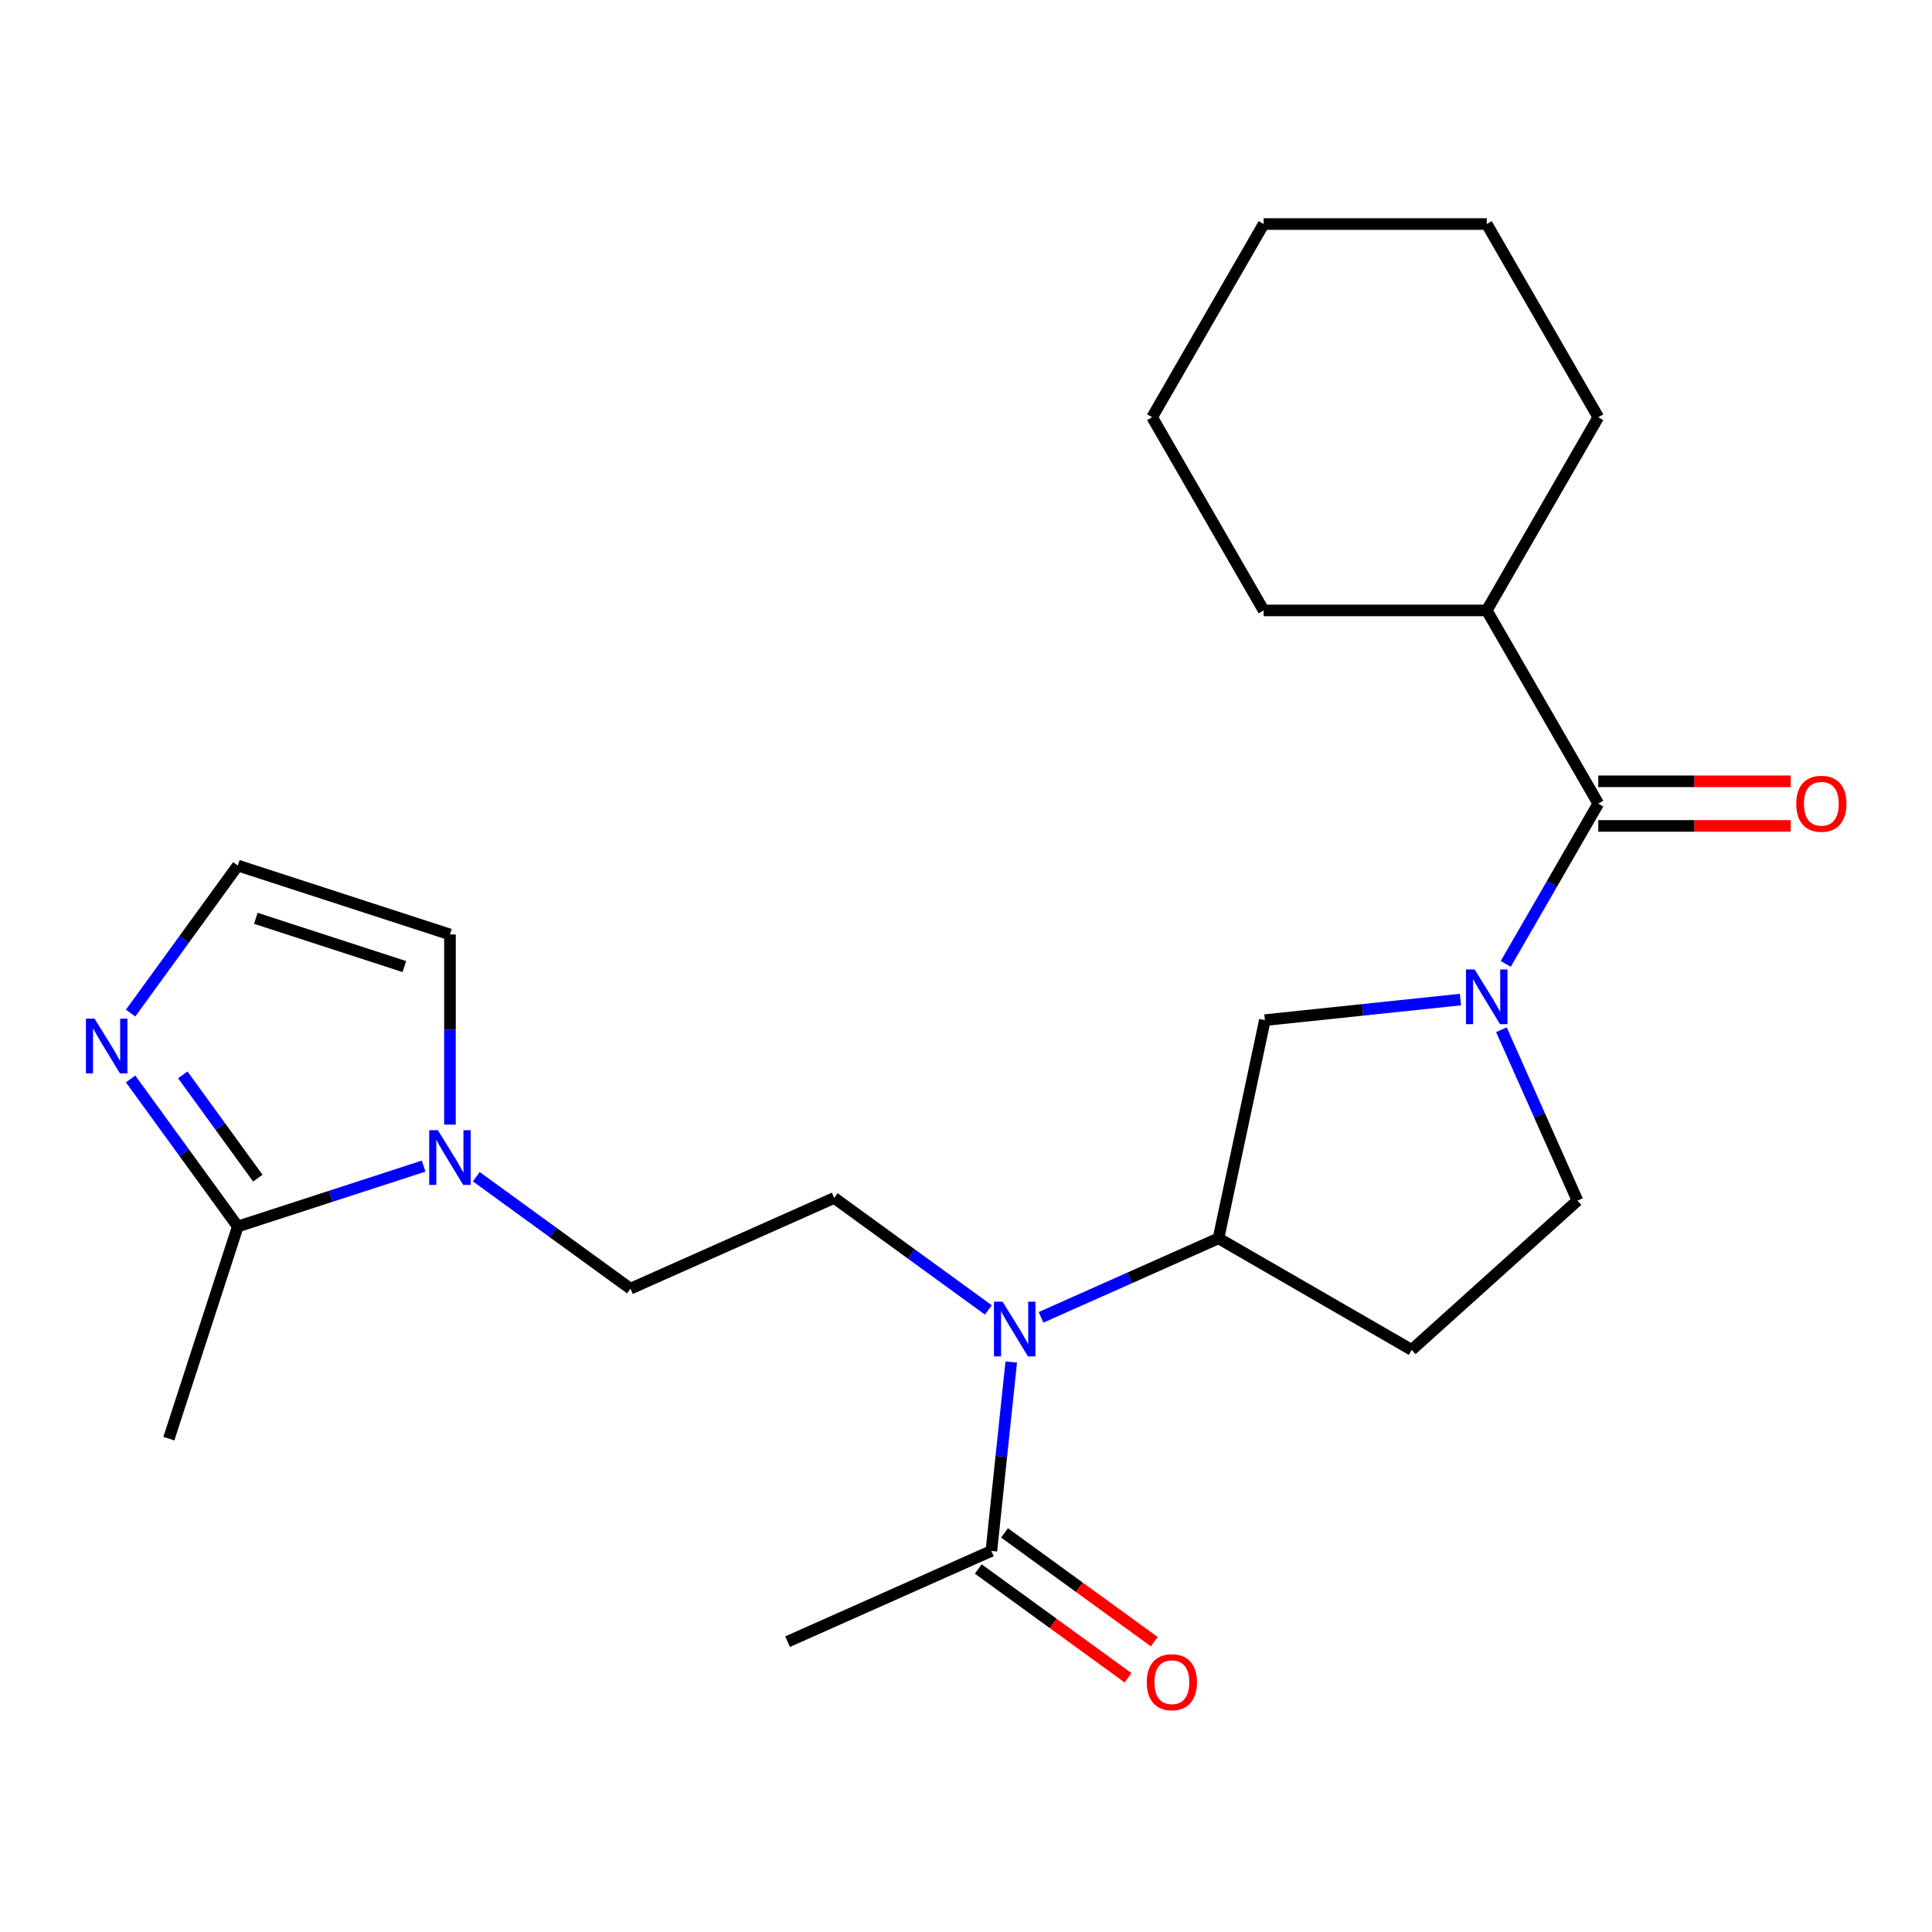 <?xml version='1.0' encoding='iso-8859-1'?>
<svg version='1.1' baseProfile='full'
              xmlns='http://www.w3.org/2000/svg'
                      xmlns:rdkit='http://www.rdkit.org/xml'
                      xmlns:xlink='http://www.w3.org/1999/xlink'
                  xml:space='preserve'
width='1000px' height='1000px' viewBox='0 0 1000 1000'>
<!-- END OF HEADER -->
<rect style='opacity:1.0;fill:#FFFFFF;stroke:none' width='1000' height='1000' x='0' y='0'> </rect>
<path class='bond-0' d='M 779.376,498.901 L 803.322,457.426' style='fill:none;fill-rule:evenodd;stroke:#0000FF;stroke-width:6px;stroke-linecap:butt;stroke-linejoin:miter;stroke-opacity:1' />
<path class='bond-0' d='M 803.322,457.426 L 827.267,415.951' style='fill:none;fill-rule:evenodd;stroke:#000000;stroke-width:6px;stroke-linecap:butt;stroke-linejoin:miter;stroke-opacity:1' />
<path class='bond-6' d='M 755.908,517.38 L 705.304,522.699' style='fill:none;fill-rule:evenodd;stroke:#0000FF;stroke-width:6px;stroke-linecap:butt;stroke-linejoin:miter;stroke-opacity:1' />
<path class='bond-6' d='M 705.304,522.699 L 654.7,528.018' style='fill:none;fill-rule:evenodd;stroke:#000000;stroke-width:6px;stroke-linecap:butt;stroke-linejoin:miter;stroke-opacity:1' />
<path class='bond-10' d='M 777.124,532.995 L 796.811,577.213' style='fill:none;fill-rule:evenodd;stroke:#0000FF;stroke-width:6px;stroke-linecap:butt;stroke-linejoin:miter;stroke-opacity:1' />
<path class='bond-10' d='M 796.811,577.213 L 816.499,621.432' style='fill:none;fill-rule:evenodd;stroke:#000000;stroke-width:6px;stroke-linecap:butt;stroke-linejoin:miter;stroke-opacity:1' />
<path class='bond-14' d='M 827.267,427.498 L 877.057,427.498' style='fill:none;fill-rule:evenodd;stroke:#000000;stroke-width:6px;stroke-linecap:butt;stroke-linejoin:miter;stroke-opacity:1' />
<path class='bond-14' d='M 877.057,427.498 L 926.847,427.498' style='fill:none;fill-rule:evenodd;stroke:#FF0000;stroke-width:6px;stroke-linecap:butt;stroke-linejoin:miter;stroke-opacity:1' />
<path class='bond-14' d='M 827.267,404.405 L 877.057,404.405' style='fill:none;fill-rule:evenodd;stroke:#000000;stroke-width:6px;stroke-linecap:butt;stroke-linejoin:miter;stroke-opacity:1' />
<path class='bond-14' d='M 877.057,404.405 L 926.847,404.405' style='fill:none;fill-rule:evenodd;stroke:#FF0000;stroke-width:6px;stroke-linecap:butt;stroke-linejoin:miter;stroke-opacity:1' />
<path class='bond-16' d='M 827.267,415.951 L 769.534,315.954' style='fill:none;fill-rule:evenodd;stroke:#000000;stroke-width:6px;stroke-linecap:butt;stroke-linejoin:miter;stroke-opacity:1' />
<path class='bond-1' d='M 246.524,609.051 L 286.418,638.036' style='fill:none;fill-rule:evenodd;stroke:#0000FF;stroke-width:6px;stroke-linecap:butt;stroke-linejoin:miter;stroke-opacity:1' />
<path class='bond-1' d='M 286.418,638.036 L 326.312,667.02' style='fill:none;fill-rule:evenodd;stroke:#000000;stroke-width:6px;stroke-linecap:butt;stroke-linejoin:miter;stroke-opacity:1' />
<path class='bond-2' d='M 219.271,603.578 L 171.176,619.205' style='fill:none;fill-rule:evenodd;stroke:#0000FF;stroke-width:6px;stroke-linecap:butt;stroke-linejoin:miter;stroke-opacity:1' />
<path class='bond-2' d='M 171.176,619.205 L 123.082,634.832' style='fill:none;fill-rule:evenodd;stroke:#000000;stroke-width:6px;stroke-linecap:butt;stroke-linejoin:miter;stroke-opacity:1' />
<path class='bond-12' d='M 232.897,582.104 L 232.897,532.894' style='fill:none;fill-rule:evenodd;stroke:#0000FF;stroke-width:6px;stroke-linecap:butt;stroke-linejoin:miter;stroke-opacity:1' />
<path class='bond-12' d='M 232.897,532.894 L 232.897,483.684' style='fill:none;fill-rule:evenodd;stroke:#000000;stroke-width:6px;stroke-linecap:butt;stroke-linejoin:miter;stroke-opacity:1' />
<path class='bond-4' d='M 123.082,634.832 L 95.34,596.648' style='fill:none;fill-rule:evenodd;stroke:#000000;stroke-width:6px;stroke-linecap:butt;stroke-linejoin:miter;stroke-opacity:1' />
<path class='bond-4' d='M 95.34,596.648 L 67.598,558.464' style='fill:none;fill-rule:evenodd;stroke:#0000FF;stroke-width:6px;stroke-linecap:butt;stroke-linejoin:miter;stroke-opacity:1' />
<path class='bond-4' d='M 133.442,609.803 L 114.023,583.074' style='fill:none;fill-rule:evenodd;stroke:#000000;stroke-width:6px;stroke-linecap:butt;stroke-linejoin:miter;stroke-opacity:1' />
<path class='bond-4' d='M 114.023,583.074 L 94.603,556.345' style='fill:none;fill-rule:evenodd;stroke:#0000FF;stroke-width:6px;stroke-linecap:butt;stroke-linejoin:miter;stroke-opacity:1' />
<path class='bond-17' d='M 123.082,634.832 L 87.401,744.647' style='fill:none;fill-rule:evenodd;stroke:#000000;stroke-width:6px;stroke-linecap:butt;stroke-linejoin:miter;stroke-opacity:1' />
<path class='bond-3' d='M 538.836,681.858 L 584.765,661.409' style='fill:none;fill-rule:evenodd;stroke:#0000FF;stroke-width:6px;stroke-linecap:butt;stroke-linejoin:miter;stroke-opacity:1' />
<path class='bond-3' d='M 584.765,661.409 L 630.693,640.961' style='fill:none;fill-rule:evenodd;stroke:#000000;stroke-width:6px;stroke-linecap:butt;stroke-linejoin:miter;stroke-opacity:1' />
<path class='bond-7' d='M 523.418,704.972 L 518.279,753.865' style='fill:none;fill-rule:evenodd;stroke:#0000FF;stroke-width:6px;stroke-linecap:butt;stroke-linejoin:miter;stroke-opacity:1' />
<path class='bond-7' d='M 518.279,753.865 L 513.14,802.759' style='fill:none;fill-rule:evenodd;stroke:#000000;stroke-width:6px;stroke-linecap:butt;stroke-linejoin:miter;stroke-opacity:1' />
<path class='bond-8' d='M 511.583,678.025 L 471.689,649.04' style='fill:none;fill-rule:evenodd;stroke:#0000FF;stroke-width:6px;stroke-linecap:butt;stroke-linejoin:miter;stroke-opacity:1' />
<path class='bond-8' d='M 471.689,649.04 L 431.795,620.056' style='fill:none;fill-rule:evenodd;stroke:#000000;stroke-width:6px;stroke-linecap:butt;stroke-linejoin:miter;stroke-opacity:1' />
<path class='bond-26' d='M 67.598,524.371 L 95.34,486.187' style='fill:none;fill-rule:evenodd;stroke:#0000FF;stroke-width:6px;stroke-linecap:butt;stroke-linejoin:miter;stroke-opacity:1' />
<path class='bond-26' d='M 95.34,486.187 L 123.082,448.003' style='fill:none;fill-rule:evenodd;stroke:#000000;stroke-width:6px;stroke-linecap:butt;stroke-linejoin:miter;stroke-opacity:1' />
<path class='bond-5' d='M 630.693,640.961 L 654.7,528.018' style='fill:none;fill-rule:evenodd;stroke:#000000;stroke-width:6px;stroke-linecap:butt;stroke-linejoin:miter;stroke-opacity:1' />
<path class='bond-24' d='M 630.693,640.961 L 730.69,698.694' style='fill:none;fill-rule:evenodd;stroke:#000000;stroke-width:6px;stroke-linecap:butt;stroke-linejoin:miter;stroke-opacity:1' />
<path class='bond-15' d='M 506.353,812.1 L 545.117,840.264' style='fill:none;fill-rule:evenodd;stroke:#000000;stroke-width:6px;stroke-linecap:butt;stroke-linejoin:miter;stroke-opacity:1' />
<path class='bond-15' d='M 545.117,840.264 L 583.881,868.428' style='fill:none;fill-rule:evenodd;stroke:#FF0000;stroke-width:6px;stroke-linecap:butt;stroke-linejoin:miter;stroke-opacity:1' />
<path class='bond-15' d='M 519.927,793.418 L 558.691,821.581' style='fill:none;fill-rule:evenodd;stroke:#000000;stroke-width:6px;stroke-linecap:butt;stroke-linejoin:miter;stroke-opacity:1' />
<path class='bond-15' d='M 558.691,821.581 L 597.455,849.745' style='fill:none;fill-rule:evenodd;stroke:#FF0000;stroke-width:6px;stroke-linecap:butt;stroke-linejoin:miter;stroke-opacity:1' />
<path class='bond-18' d='M 513.14,802.759 L 407.656,849.723' style='fill:none;fill-rule:evenodd;stroke:#000000;stroke-width:6px;stroke-linecap:butt;stroke-linejoin:miter;stroke-opacity:1' />
<path class='bond-13' d='M 431.795,620.056 L 326.312,667.02' style='fill:none;fill-rule:evenodd;stroke:#000000;stroke-width:6px;stroke-linecap:butt;stroke-linejoin:miter;stroke-opacity:1' />
<path class='bond-9' d='M 123.082,448.003 L 232.897,483.684' style='fill:none;fill-rule:evenodd;stroke:#000000;stroke-width:6px;stroke-linecap:butt;stroke-linejoin:miter;stroke-opacity:1' />
<path class='bond-9' d='M 132.418,475.318 L 209.289,500.295' style='fill:none;fill-rule:evenodd;stroke:#000000;stroke-width:6px;stroke-linecap:butt;stroke-linejoin:miter;stroke-opacity:1' />
<path class='bond-11' d='M 816.499,621.432 L 730.69,698.694' style='fill:none;fill-rule:evenodd;stroke:#000000;stroke-width:6px;stroke-linecap:butt;stroke-linejoin:miter;stroke-opacity:1' />
<path class='bond-19' d='M 769.534,315.954 L 827.267,215.958' style='fill:none;fill-rule:evenodd;stroke:#000000;stroke-width:6px;stroke-linecap:butt;stroke-linejoin:miter;stroke-opacity:1' />
<path class='bond-20' d='M 769.534,315.954 L 654.068,315.954' style='fill:none;fill-rule:evenodd;stroke:#000000;stroke-width:6px;stroke-linecap:butt;stroke-linejoin:miter;stroke-opacity:1' />
<path class='bond-22' d='M 827.267,215.958 L 769.534,115.961' style='fill:none;fill-rule:evenodd;stroke:#000000;stroke-width:6px;stroke-linecap:butt;stroke-linejoin:miter;stroke-opacity:1' />
<path class='bond-21' d='M 654.068,315.954 L 596.335,215.958' style='fill:none;fill-rule:evenodd;stroke:#000000;stroke-width:6px;stroke-linecap:butt;stroke-linejoin:miter;stroke-opacity:1' />
<path class='bond-23' d='M 596.335,215.958 L 654.068,115.961' style='fill:none;fill-rule:evenodd;stroke:#000000;stroke-width:6px;stroke-linecap:butt;stroke-linejoin:miter;stroke-opacity:1' />
<path class='bond-25' d='M 769.534,115.961 L 654.068,115.961' style='fill:none;fill-rule:evenodd;stroke:#000000;stroke-width:6px;stroke-linecap:butt;stroke-linejoin:miter;stroke-opacity:1' />
<path  class='atom-0' d='M 763.274 501.788
L 772.554 516.788
Q 773.474 518.268, 774.954 520.948
Q 776.434 523.628, 776.514 523.788
L 776.514 501.788
L 780.274 501.788
L 780.274 530.108
L 776.394 530.108
L 766.434 513.708
Q 765.274 511.788, 764.034 509.588
Q 762.834 507.388, 762.474 506.708
L 762.474 530.108
L 758.794 530.108
L 758.794 501.788
L 763.274 501.788
' fill='#0000FF'/>
<path  class='atom-2' d='M 226.637 584.991
L 235.917 599.991
Q 236.837 601.471, 238.317 604.151
Q 239.797 606.831, 239.877 606.991
L 239.877 584.991
L 243.637 584.991
L 243.637 613.311
L 239.757 613.311
L 229.797 596.911
Q 228.637 594.991, 227.397 592.791
Q 226.197 590.591, 225.837 589.911
L 225.837 613.311
L 222.157 613.311
L 222.157 584.991
L 226.637 584.991
' fill='#0000FF'/>
<path  class='atom-4' d='M 518.95 673.765
L 528.23 688.765
Q 529.15 690.245, 530.63 692.925
Q 532.11 695.605, 532.19 695.765
L 532.19 673.765
L 535.95 673.765
L 535.95 702.085
L 532.07 702.085
L 522.11 685.685
Q 520.95 683.765, 519.71 681.565
Q 518.51 679.365, 518.15 678.685
L 518.15 702.085
L 514.47 702.085
L 514.47 673.765
L 518.95 673.765
' fill='#0000FF'/>
<path  class='atom-5' d='M 48.953 527.258
L 58.233 542.258
Q 59.153 543.738, 60.633 546.418
Q 62.113 549.098, 62.193 549.258
L 62.193 527.258
L 65.953 527.258
L 65.953 555.578
L 62.073 555.578
L 52.113 539.178
Q 50.953 537.258, 49.713 535.058
Q 48.513 532.858, 48.153 532.178
L 48.153 555.578
L 44.473 555.578
L 44.473 527.258
L 48.953 527.258
' fill='#0000FF'/>
<path  class='atom-15' d='M 929.734 416.031
Q 929.734 409.231, 933.094 405.431
Q 936.454 401.631, 942.734 401.631
Q 949.014 401.631, 952.374 405.431
Q 955.734 409.231, 955.734 416.031
Q 955.734 422.911, 952.334 426.831
Q 948.934 430.711, 942.734 430.711
Q 936.494 430.711, 933.094 426.831
Q 929.734 422.951, 929.734 416.031
M 942.734 427.511
Q 947.054 427.511, 949.374 424.631
Q 951.734 421.711, 951.734 416.031
Q 951.734 410.471, 949.374 407.671
Q 947.054 404.831, 942.734 404.831
Q 938.414 404.831, 936.054 407.631
Q 933.734 410.431, 933.734 416.031
Q 933.734 421.751, 936.054 424.631
Q 938.414 427.511, 942.734 427.511
' fill='#FF0000'/>
<path  class='atom-16' d='M 593.554 870.708
Q 593.554 863.908, 596.914 860.108
Q 600.274 856.308, 606.554 856.308
Q 612.834 856.308, 616.194 860.108
Q 619.554 863.908, 619.554 870.708
Q 619.554 877.588, 616.154 881.508
Q 612.754 885.388, 606.554 885.388
Q 600.314 885.388, 596.914 881.508
Q 593.554 877.628, 593.554 870.708
M 606.554 882.188
Q 610.874 882.188, 613.194 879.308
Q 615.554 876.388, 615.554 870.708
Q 615.554 865.148, 613.194 862.348
Q 610.874 859.508, 606.554 859.508
Q 602.234 859.508, 599.874 862.308
Q 597.554 865.108, 597.554 870.708
Q 597.554 876.428, 599.874 879.308
Q 602.234 882.188, 606.554 882.188
' fill='#FF0000'/>
</svg>
